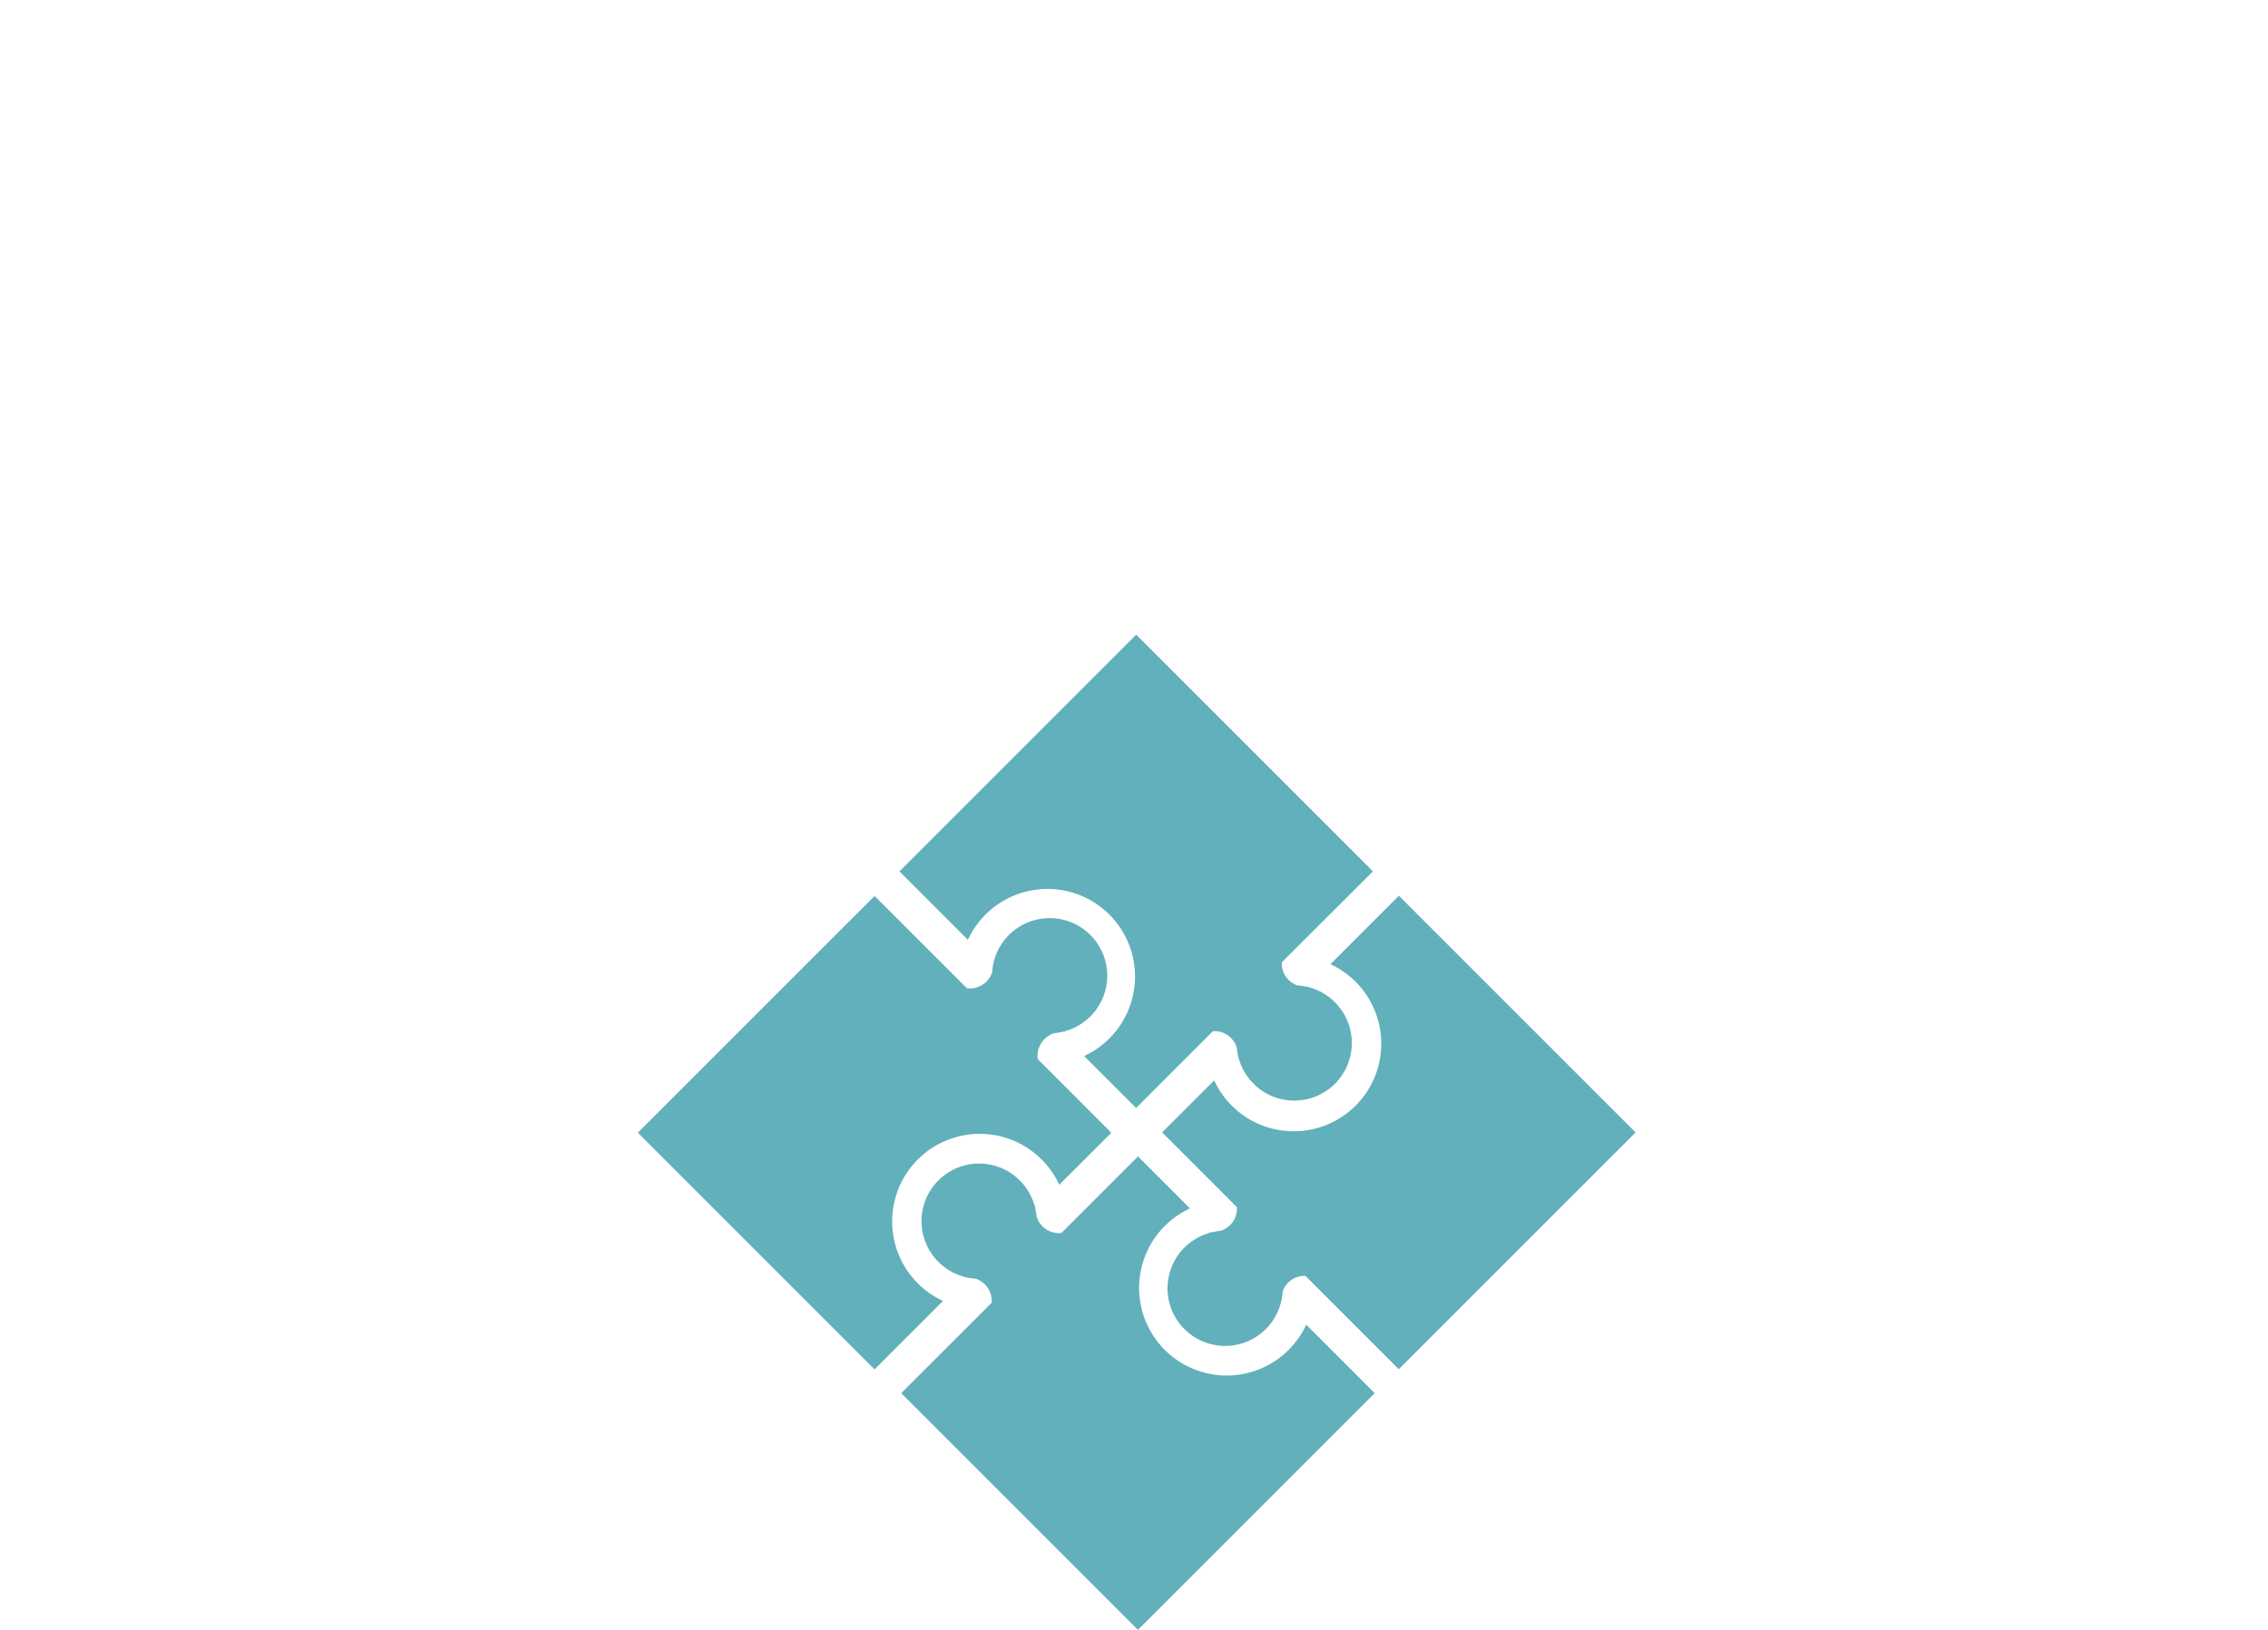 <svg xmlns="http://www.w3.org/2000/svg" id="icon_Our_Values_Diversity" data-name="icon Our Values Diversity" width="160" height="115" viewBox="0 0 160 115"><rect id="Rectangle_483" data-name="Rectangle 483" width="160" height="115" fill="none"></rect><g id="diversity_white" transform="translate(42.48 42.443)"><path id="Path_20009" data-name="Path 20009" d="M68.831,88.989a6.179,6.179,0,1,1-8.2-8.2L56.963,77.12l-5.4,5.4a1.648,1.648,0,0,1-1.757-1.177,3.524,3.524,0,0,0-.1-.591,1.6,1.6,0,0,1,0-.172l-.034.034a4.062,4.062,0,1,0-4.952,5l-.015.02a.617.617,0,0,0,.069,0,4.24,4.24,0,0,0,.743.113,1.652,1.652,0,0,1,1.122,1.7L40.26,93.823l16.7,16.7,16.7-16.7Z" transform="translate(-19.162 -37.968)" fill="#61b0bc"></path><path id="Path_20010" data-name="Path 20010" d="M30.732,51.3a1.672,1.672,0,0,1,1.181-1.836,3.524,3.524,0,0,0,.591-.1,1.6,1.6,0,0,1,.172,0l-.034-.034a4.062,4.062,0,1,0-5-4.952l-.015-.015a.617.617,0,0,0,0,.069,4.239,4.239,0,0,0-.113.743,1.662,1.662,0,0,1-1.777,1.127L19.218,39.79l-16.7,16.7,16.7,16.7,4.829-4.829a6.179,6.179,0,1,1,8.2-8.2L35.921,56.5Z" transform="translate(0 -19.014)" fill="#61b0bc"></path><path id="Path_20011" data-name="Path 20011" d="M68.891,27.219l.015-.015a.617.617,0,0,0-.069,0,4.239,4.239,0,0,0-.743-.113,1.636,1.636,0,0,1-1.122-1.634L73.4,19.038l-16.7-16.7-16.7,16.7,4.829,4.829a6.179,6.179,0,1,1,8.2,8.2l3.667,3.667,5.42-5.42A1.638,1.638,0,0,1,63.8,31.492a3.523,3.523,0,0,0,.1.591,1.605,1.605,0,0,1,0,.172l.034-.034a4.061,4.061,0,1,0,6.788-3.943A3.971,3.971,0,0,0,68.891,27.219Z" transform="translate(-19.025)" fill="#61b0bc"></path><path id="Path_20012" data-name="Path 20012" d="M111.051,56.453l-16.7-16.7-4.829,4.829a6.179,6.179,0,1,1-8.2,8.2L77.65,56.448l5.277,5.282A1.635,1.635,0,0,1,81.751,63.4a3.524,3.524,0,0,0-.591.1,1.605,1.605,0,0,1-.172,0l.034.034a4.062,4.062,0,1,0,5,4.952l.015.015a.617.617,0,0,0,0-.069,4.24,4.24,0,0,0,.113-.743,1.623,1.623,0,0,1,1.61-1.117l6.587,6.587Z" transform="translate(-38.146 -18.994)" fill="#61b0bc"></path></g></svg>